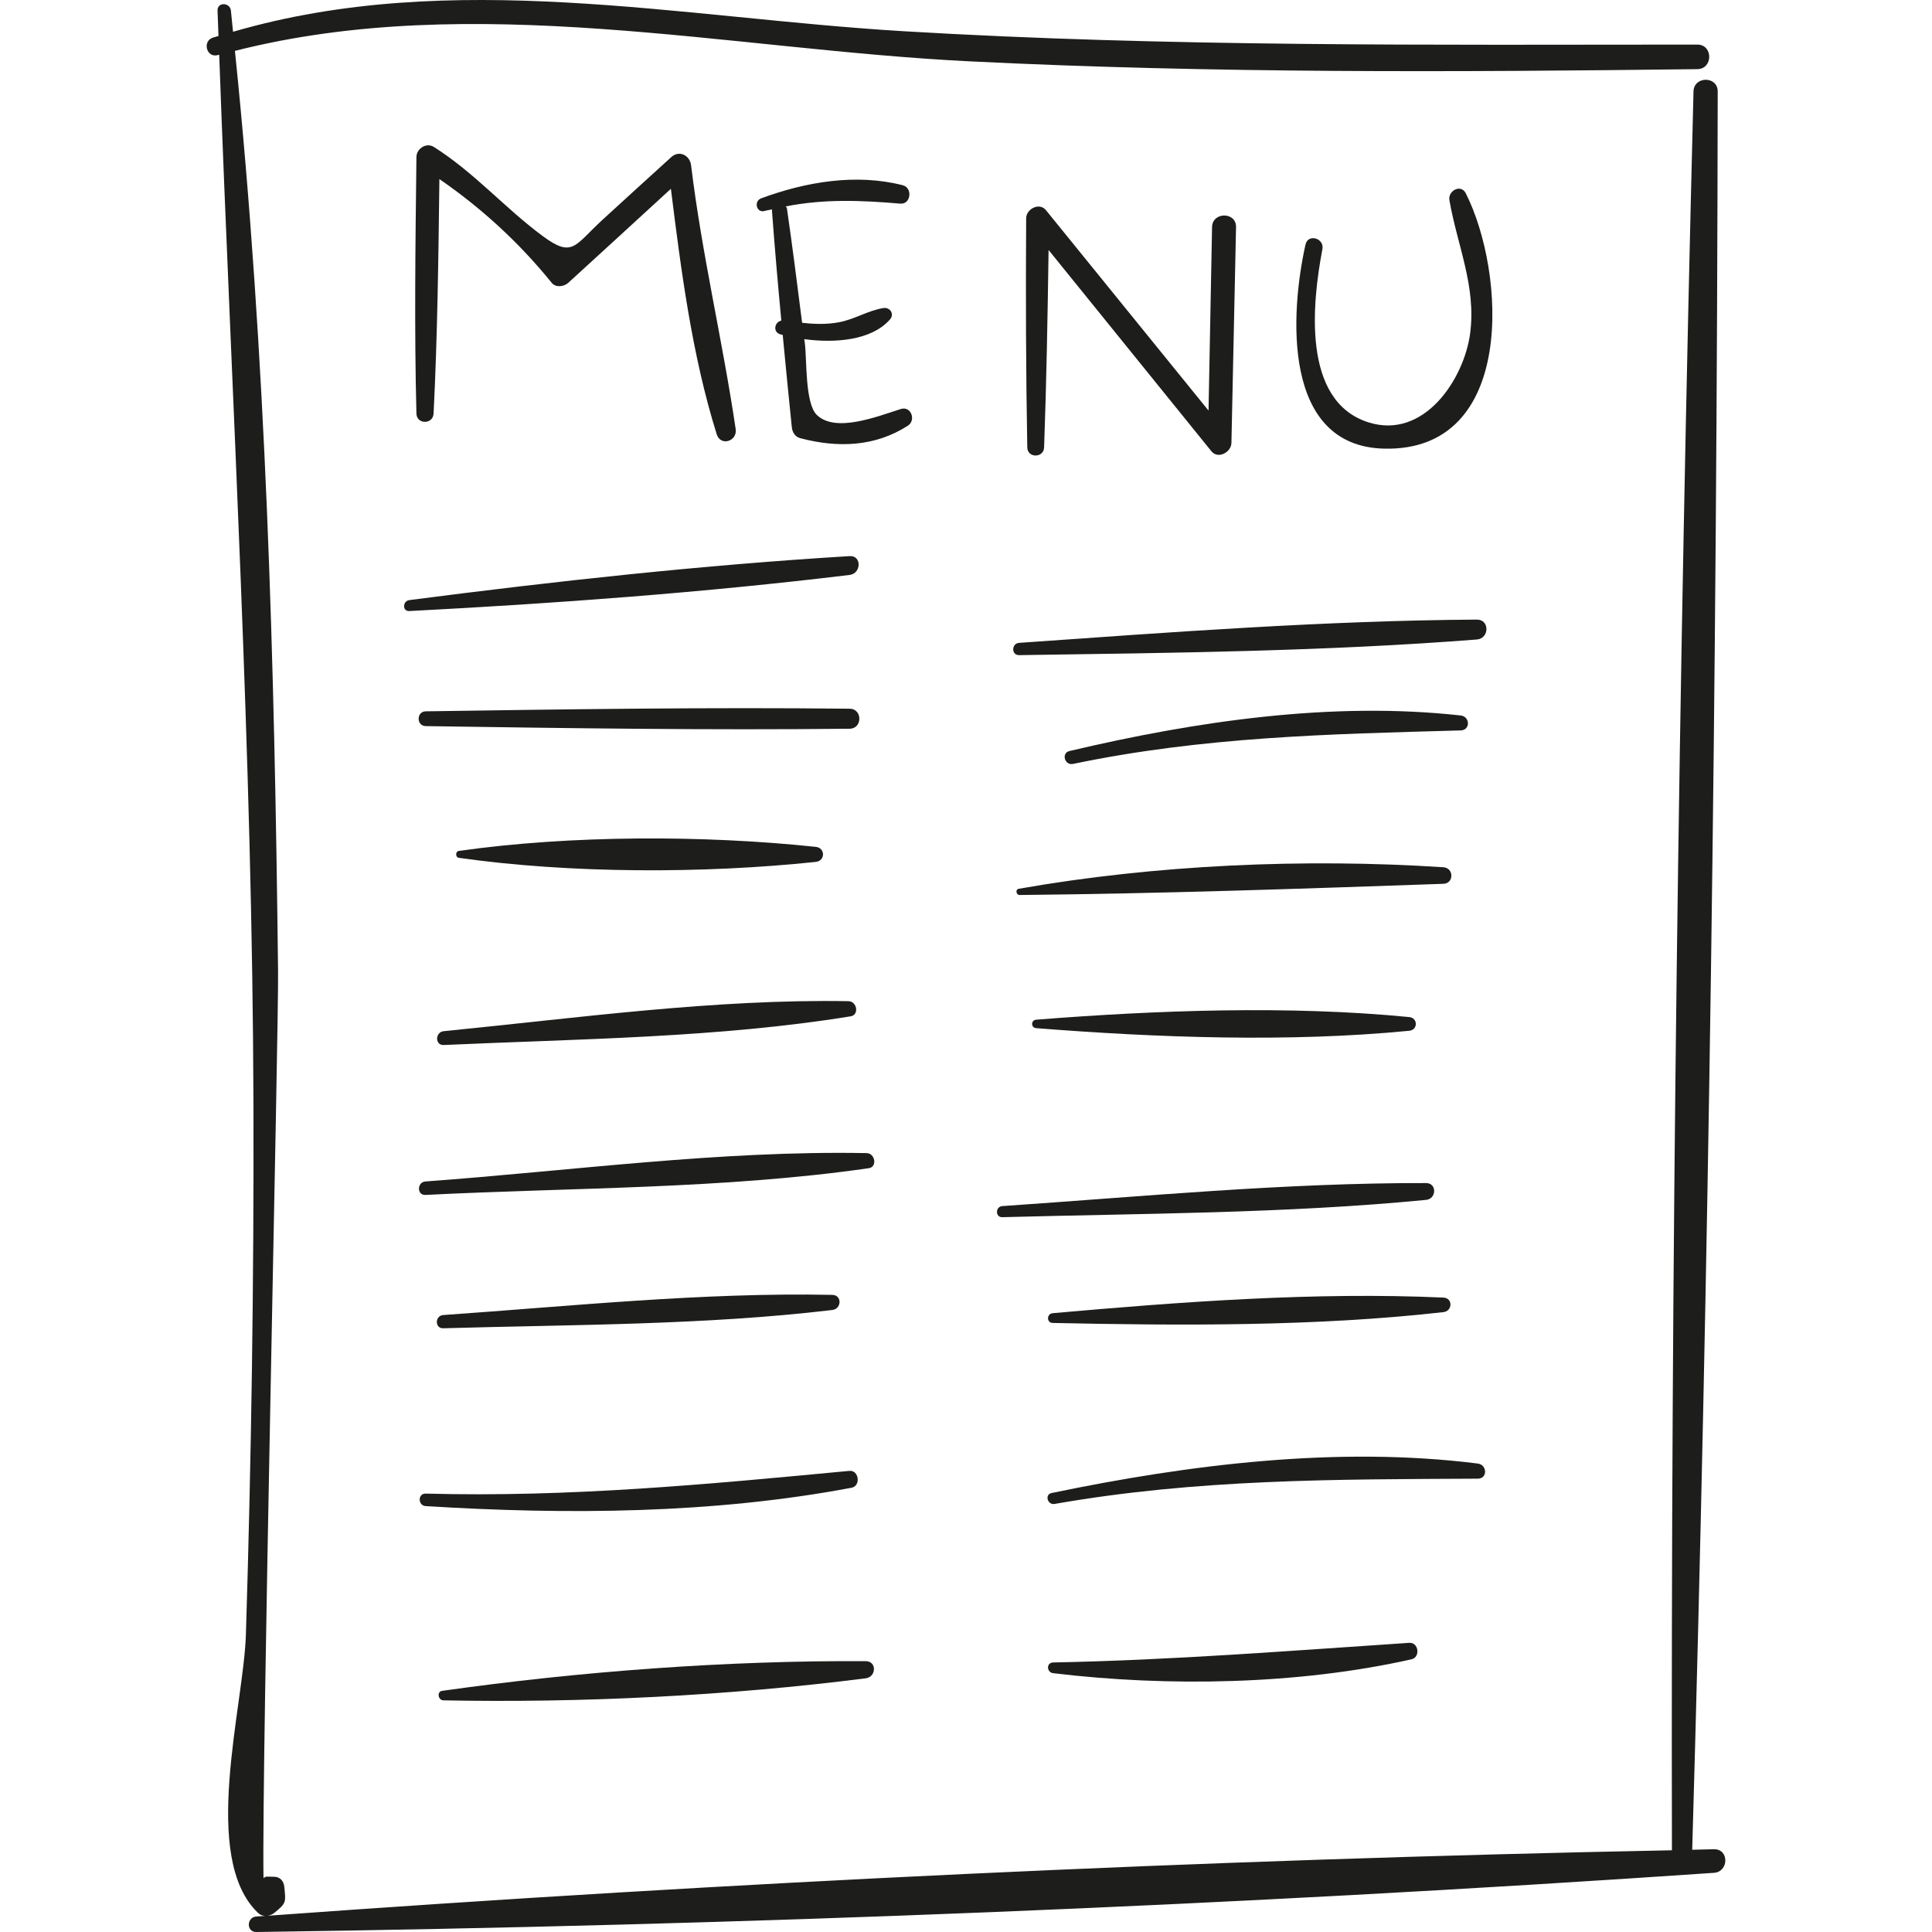 <?xml version="1.0" encoding="iso-8859-1"?>
<!-- Uploaded to: SVG Repo, www.svgrepo.com, Generator: SVG Repo Mixer Tools -->
<!DOCTYPE svg PUBLIC "-//W3C//DTD SVG 1.1//EN" "http://www.w3.org/Graphics/SVG/1.1/DTD/svg11.dtd">
<svg height="800px" width="800px" version="1.1" id="Capa_1" xmlns="http://www.w3.org/2000/svg" xmlns:xlink="http://www.w3.org/1999/xlink" 
	 viewBox="0 0 56.972 56.972" xml:space="preserve">
<g>
	<path style="fill:#1D1D1B;" d="M50.542,54.531c-0.213,0.004-0.427,0.012-0.641,0.016c0.498-17.266,0.727-34.576,0.752-51.85
		c0.001-0.46-0.702-0.459-0.714,0c-0.437,17.272-0.672,34.587-0.636,51.865c-13.783,0.273-27.665,0.933-41.409,1.931
		c0.068-0.012,0.135-0.038,0.194-0.085c0.354-0.285,0.344-0.308,0.295-0.774c-0.017-0.159-0.119-0.286-0.29-0.29
		c-0.074-0.002-0.148-0.003-0.222-0.005c-0.042-0.001-0.068,0.026-0.101,0.042c-0.052-3.528,0.45-24.993,0.43-26.733
		C8.097,19.601,7.853,10.505,6.928,1.5c7.036-1.784,14.527-0.045,21.667,0.309c7.144,0.355,14.309,0.318,21.458,0.23
		c0.466-0.006,0.467-0.725,0-0.724c-7.805,0.003-15.61,0.072-23.405-0.394C20.035,0.525,13.338-0.946,6.872,0.937
		C6.85,0.729,6.832,0.521,6.809,0.313c-0.027-0.246-0.403-0.259-0.394,0c0.008,0.249,0.019,0.499,0.028,0.748
		c-0.054,0.017-0.108,0.03-0.162,0.047C5.956,1.214,6.09,1.717,6.423,1.624C6.437,1.62,6.45,1.617,6.464,1.614
		c0.374,10.319,0.98,20.613,1.01,30.945c0.015,5.217-0.061,10.433-0.223,15.647c-0.066,2.12-1.347,6.569,0.356,8.201
		c0.063,0.061,0.136,0.086,0.21,0.091c-0.086,0.006-0.173,0.011-0.259,0.017c-0.29,0.021-0.298,0.461,0,0.457
		c14.298-0.197,28.718-0.766,42.984-1.745C50.984,55.196,50.995,54.523,50.542,54.531z"/>
	<path style="fill:#1D1D1B;" d="M20.379,4.872c-0.035-0.29-0.348-0.453-0.582-0.241c-0.674,0.611-1.346,1.224-2.017,1.838
		c-0.839,0.768-0.885,1.15-1.774,0.494c-1.122-0.829-2.006-1.864-3.209-2.628c-0.224-0.142-0.514,0.044-0.517,0.297
		c-0.029,2.52-0.065,5.043,0,7.563c0.008,0.327,0.49,0.325,0.506,0c0.115-2.302,0.143-4.609,0.171-6.914
		c1.252,0.864,2.345,1.866,3.312,3.059c0.121,0.149,0.362,0.115,0.488,0c1.01-0.923,2.02-1.846,3.027-2.773
		c0.302,2.426,0.624,4.915,1.351,7.239c0.114,0.365,0.613,0.207,0.559-0.154C21.309,10.045,20.696,7.493,20.379,4.872z"/>
	<path style="fill:#1D1D1B;" d="M26.565,12.061c-0.681,0.213-1.92,0.715-2.478,0.175c-0.351-0.34-0.292-1.628-0.352-2.101
		c-0.006-0.045-0.012-0.089-0.018-0.134c0.893,0.121,1.979,0.045,2.528-0.582c0.139-0.158,0.001-0.366-0.195-0.335
		c-0.449,0.071-0.845,0.33-1.299,0.417c-0.367,0.07-0.733,0.059-1.098,0.017c-0.143-1.126-0.285-2.253-0.448-3.376
		c-0.004-0.026-0.025-0.036-0.036-0.055c1.125-0.223,2.215-0.182,3.38-0.082c0.313,0.027,0.37-0.466,0.073-0.542
		c-1.381-0.354-2.862-0.1-4.175,0.385c-0.23,0.085-0.14,0.444,0.103,0.373c0.076-0.022,0.149-0.029,0.224-0.048
		c-0.001,0.011-0.012,0.017-0.011,0.029c0.081,1.085,0.175,2.17,0.277,3.253c-0.198,0.036-0.263,0.336-0.029,0.404
		c0.022,0.006,0.048,0.011,0.07,0.017c0.086,0.906,0.176,1.812,0.268,2.718c0.015,0.15,0.095,0.288,0.25,0.328
		c1.1,0.289,2.196,0.258,3.173-0.369C27.02,12.393,26.867,11.966,26.565,12.061z"/>
	<path style="fill:#1D1D1B;" d="M35.742,6.696c-0.034,1.804-0.069,3.608-0.104,5.412c-1.599-1.971-3.197-3.941-4.796-5.912
		c-0.194-0.239-0.581-0.033-0.582,0.241c-0.014,2.252-0.008,4.504,0.033,6.756c0.006,0.32,0.484,0.319,0.496,0
		c0.07-1.94,0.104-3.88,0.132-5.821c1.6,1.978,3.2,3.955,4.8,5.933c0.199,0.246,0.586,0.031,0.592-0.245
		c0.044-2.122,0.09-4.243,0.136-6.364C36.458,6.242,35.75,6.241,35.742,6.696z"/>
	<path style="fill:#1D1D1B;" d="M43.223,5.699c-0.144-0.284-0.53-0.072-0.482,0.203c0.231,1.333,0.796,2.541,0.611,3.931
		c-0.178,1.344-1.356,3.143-3,2.621c-1.978-0.628-1.652-3.552-1.356-5.107c0.062-0.323-0.425-0.465-0.498-0.137
		c-0.453,2.025-0.696,5.949,2.318,6.02C44.717,13.322,44.399,8.019,43.223,5.699z"/>
	<path style="fill:#1D1D1B;" d="M25.054,16.399c-4.329,0.263-8.683,0.739-12.983,1.297c-0.2,0.026-0.213,0.335,0,0.323
		c4.323-0.225,8.685-0.544,12.983-1.065C25.399,16.913,25.418,16.377,25.054,16.399z"/>
	<path style="fill:#1D1D1B;" d="M25.056,20.899c-4.164-0.045-8.336,0.015-12.5,0.077c-0.281,0.004-0.281,0.432,0,0.436
		c4.164,0.062,8.336,0.123,12.5,0.077C25.436,21.485,25.436,20.903,25.056,20.899z"/>
	<path style="fill:#1D1D1B;" d="M24.056,24.973c-3.3-0.35-7.24-0.348-10.528,0.12c-0.101,0.014-0.101,0.189,0,0.203
		c3.292,0.468,7.23,0.469,10.528,0.12C24.34,25.385,24.341,25.003,24.056,24.973z"/>
	<path style="fill:#1D1D1B;" d="M25.024,29.524c-3.938-0.07-8.017,0.497-11.938,0.884c-0.256,0.025-0.266,0.42,0,0.408
		c3.954-0.18,8.091-0.211,11.998-0.846C25.343,29.928,25.271,29.529,25.024,29.524z"/>
	<path style="fill:#1D1D1B;" d="M25.558,34.004c-4.309-0.083-8.713,0.521-13.012,0.836c-0.252,0.018-0.257,0.41,0,0.397
		c4.324-0.22,8.786-0.172,13.072-0.788C25.878,34.412,25.805,34.008,25.558,34.004z"/>
	<path style="fill:#1D1D1B;" d="M24.542,38.184c-3.795-0.077-7.684,0.33-11.472,0.595c-0.248,0.017-0.253,0.398,0,0.39
		c3.794-0.11,7.703-0.09,11.472-0.539C24.82,38.597,24.837,38.19,24.542,38.184z"/>
	<path style="fill:#1D1D1B;" d="M25.046,43.374c-4.193,0.398-8.271,0.784-12.492,0.67c-0.239-0.006-0.235,0.355,0,0.369
		c4.148,0.257,8.463,0.231,12.559-0.542C25.39,43.818,25.331,43.346,25.046,43.374z"/>
	<path style="fill:#1D1D1B;" d="M25.528,48.985c-4.092-0.022-8.438,0.302-12.491,0.876c-0.163,0.023-0.117,0.277,0.038,0.28
		c4.076,0.079,8.409-0.134,12.454-0.65C25.841,49.452,25.864,48.987,25.528,48.985z"/>
	<path style="fill:#1D1D1B;" d="M43.55,18.271c-4.492,0.03-9.016,0.371-13.497,0.686c-0.23,0.016-0.236,0.365,0,0.362
		c4.488-0.066,9.022-0.111,13.497-0.461C43.922,18.829,43.933,18.269,43.55,18.271z"/>
	<path style="fill:#1D1D1B;" d="M43.076,21.099c-3.805-0.424-7.835,0.173-11.539,1.048c-0.248,0.059-0.142,0.431,0.105,0.38
		c3.844-0.801,7.54-0.88,11.434-0.988C43.364,21.53,43.351,21.13,43.076,21.099z"/>
	<path style="fill:#1D1D1B;" d="M42.563,25.574c-4.079-0.267-8.493-0.075-12.522,0.635c-0.105,0.018-0.078,0.184,0.025,0.183
		c4.151-0.04,8.347-0.185,12.497-0.33C42.879,26.052,42.876,25.595,42.563,25.574z"/>
	<path style="fill:#1D1D1B;" d="M41.556,29.992c-3.551-0.347-7.442-0.203-11,0.077c-0.16,0.013-0.161,0.237,0,0.25
		c3.556,0.28,7.448,0.424,11,0.077C41.815,30.371,41.816,30.017,41.556,29.992z"/>
	<path style="fill:#1D1D1B;" d="M42.053,34.887c-4.154-0.009-8.352,0.396-12.496,0.679c-0.208,0.014-0.212,0.333,0,0.327
		c4.149-0.112,8.364-0.108,12.496-0.51C42.364,35.352,42.378,34.887,42.053,34.887z"/>
	<path style="fill:#1D1D1B;" d="M42.565,38.264c-3.774-0.172-7.757,0.126-11.521,0.46c-0.182,0.016-0.189,0.284,0,0.288
		c3.776,0.08,7.768,0.106,11.521-0.319C42.834,38.662,42.847,38.277,42.565,38.264z"/>
	<path style="fill:#1D1D1B;" d="M43.578,43.158c-4.135-0.52-8.508,0.026-12.568,0.869c-0.212,0.044-0.12,0.359,0.089,0.322
		c4.211-0.737,8.236-0.724,12.479-0.745C43.873,43.603,43.855,43.193,43.578,43.158z"/>
	<path style="fill:#1D1D1B;" d="M41.556,48.445c-3.522,0.234-6.965,0.509-10.499,0.579c-0.209,0.004-0.197,0.293,0,0.316
		c3.385,0.408,7.23,0.34,10.565-0.409C41.891,48.871,41.837,48.426,41.556,48.445z"/>
</g>
</svg>